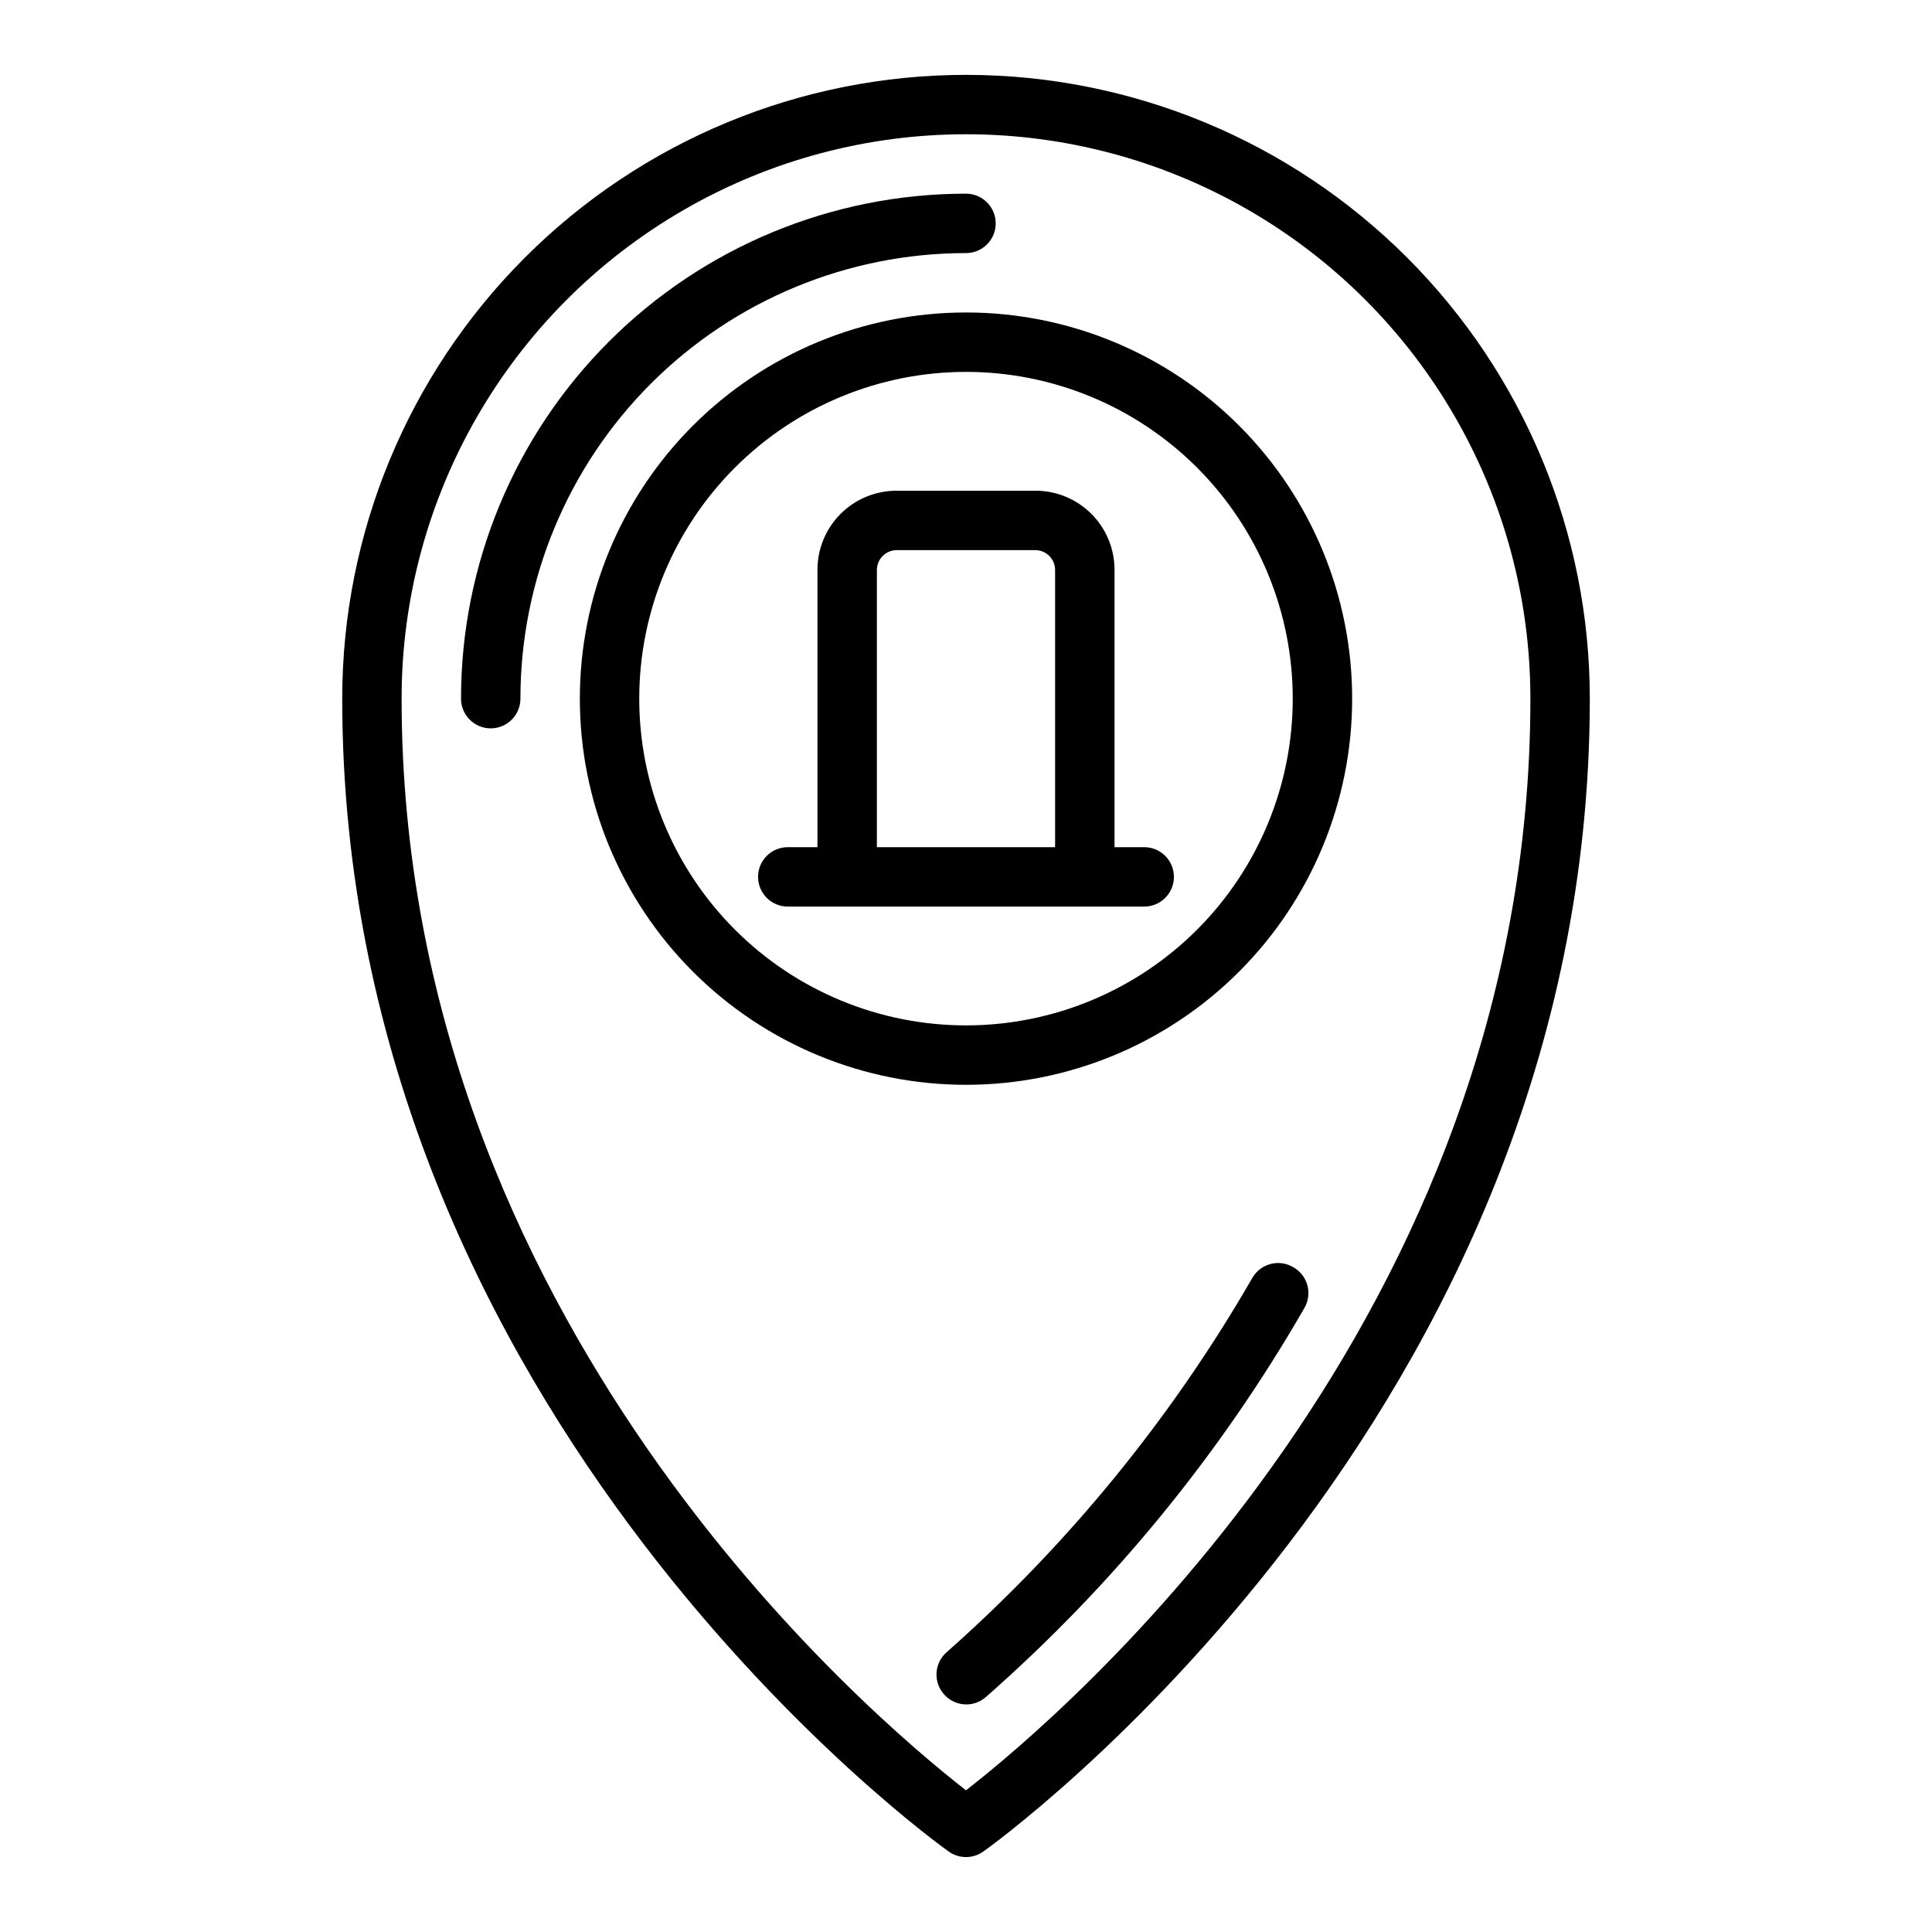 <?xml version="1.0" encoding="UTF-8"?>
<!-- Uploaded to: ICON Repo, www.svgrepo.com, Generator: ICON Repo Mixer Tools -->
<svg fill="#000000" width="800px" height="800px" version="1.1" viewBox="144 144 512 512" xmlns="http://www.w3.org/2000/svg">
 <g>
  <path d="m400 163.84c-43.844 0-85.895 17.418-116.89 48.422-31.004 31-48.418 73.051-48.418 116.89 0 190.82 159.17 304.49 160.82 305.59 2.699 1.871 6.273 1.871 8.973 0 1.656-1.102 160.83-114.77 160.83-305.59 0-43.84-17.418-85.891-48.422-116.89-31-31.004-73.047-48.422-116.89-48.422zm0 454.61c-25.43-19.758-149.57-124.69-149.57-289.3 0-53.434 28.508-102.81 74.785-129.53s103.29-26.719 149.57 0c46.277 26.719 74.785 76.094 74.785 129.53 0 164.61-124.14 269.54-149.57 289.3z"/>
  <path d="m486.59 479.74c-3.762-2.137-8.543-0.836-10.703 2.914-21.469 37.219-48.824 70.715-81.004 99.188-1.59 1.379-2.559 3.34-2.691 5.441-0.133 2.098 0.582 4.164 1.98 5.734 1.492 1.699 3.644 2.676 5.906 2.676 1.914 0 3.758-0.699 5.195-1.965 33.621-29.543 62.156-64.406 84.465-103.2 1.035-1.844 1.281-4.023 0.691-6.055-0.594-2.027-1.977-3.731-3.84-4.731z"/>
  <path d="m400 211.07c4.348 0 7.871-3.523 7.871-7.871 0-4.348-3.523-7.875-7.871-7.875-35.492 0-69.531 14.102-94.629 39.199-25.098 25.094-39.195 59.133-39.195 94.625 0 4.348 3.523 7.875 7.871 7.875s7.871-3.527 7.871-7.875c0-31.316 12.441-61.348 34.586-83.492 22.145-22.145 52.18-34.586 83.496-34.586z"/>
  <path d="m400 226.81c-27.145 0-53.172 10.785-72.363 29.977-19.191 19.191-29.973 45.219-29.973 72.359 0 27.145 10.781 53.172 29.973 72.363 19.191 19.191 45.219 29.977 72.363 29.977 27.141 0 53.168-10.785 72.359-29.977 19.195-19.191 29.977-45.219 29.977-72.363 0-27.141-10.781-53.168-29.977-72.359-19.191-19.191-45.219-29.977-72.359-29.977zm0 188.93c-22.969 0-44.992-9.121-61.23-25.363-16.238-16.238-25.363-38.262-25.363-61.23 0-22.965 9.125-44.988 25.363-61.227 16.238-16.242 38.262-25.363 61.23-25.363 22.965 0 44.988 9.121 61.227 25.363 16.242 16.238 25.363 38.262 25.363 61.227 0 22.969-9.121 44.992-25.363 61.23-16.238 16.242-38.262 25.363-61.227 25.363z"/>
  <path d="m447.23 368.51h-7.871v-73.527c0-5.551-2.207-10.879-6.133-14.805-3.93-3.926-9.254-6.133-14.809-6.133h-36.84c-5.555 0-10.879 2.207-14.809 6.133-3.926 3.926-6.133 9.254-6.133 14.805v73.527h-7.871c-4.348 0-7.871 3.523-7.871 7.871 0 4.348 3.523 7.871 7.871 7.871h94.465c4.348 0 7.871-3.523 7.871-7.871 0-4.348-3.523-7.871-7.871-7.871zm-70.848 0v-73.527c0.043-2.852 2.344-5.152 5.195-5.195h36.84c2.852 0.043 5.156 2.344 5.195 5.195v73.527z"/>
 </g>
</svg>
